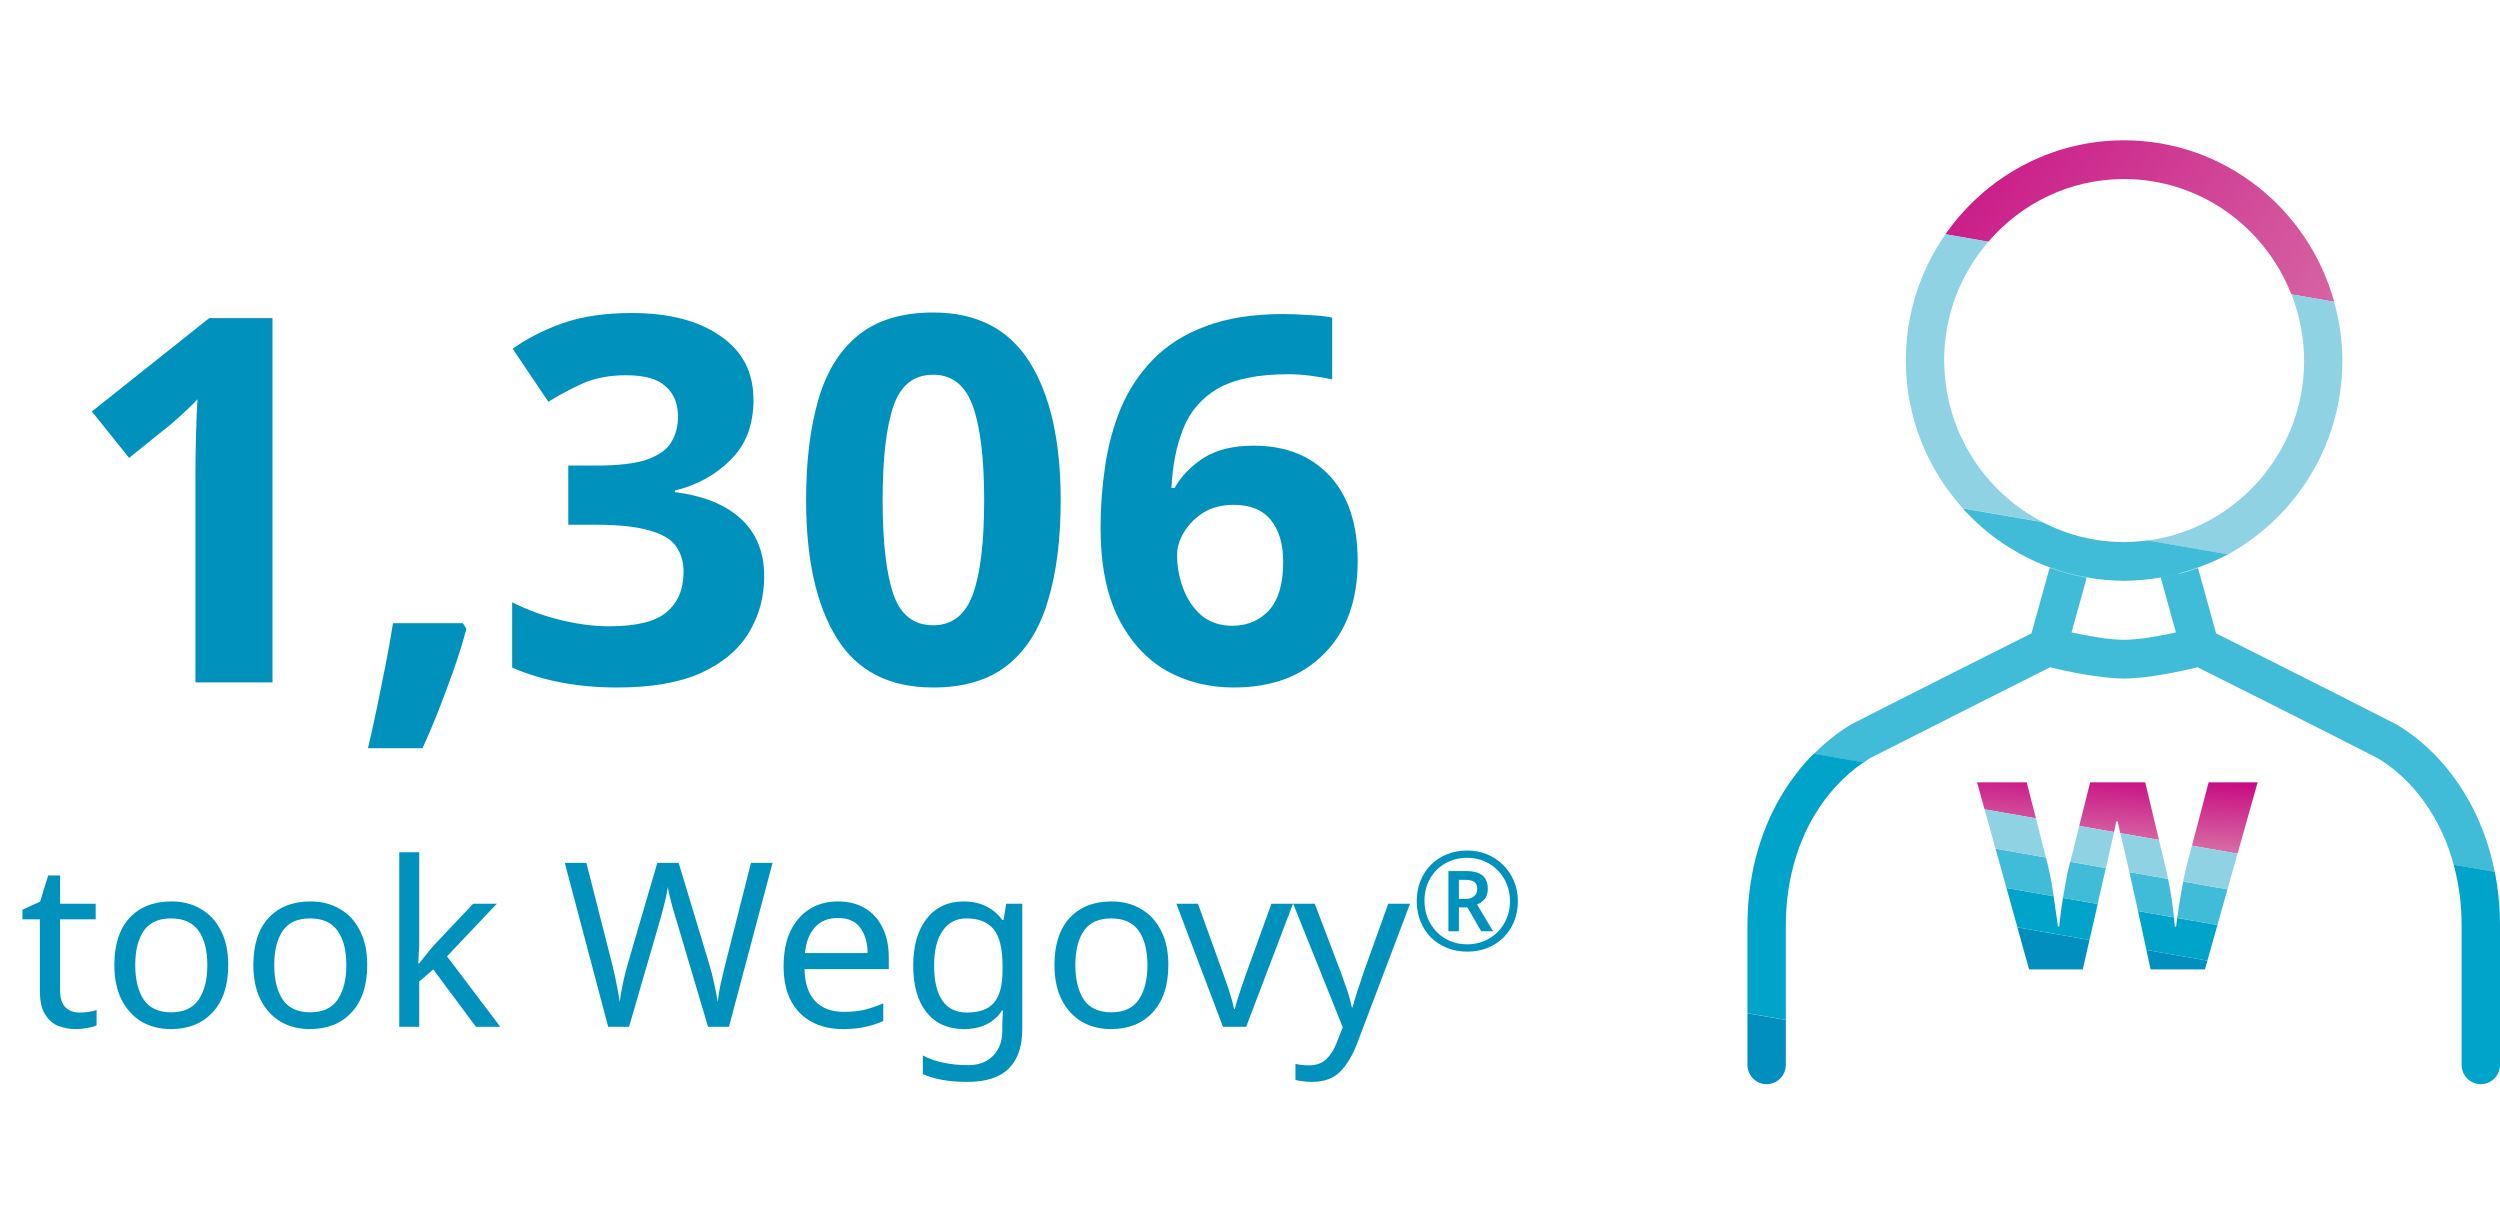 <svg width="196" height="96" viewBox="0 0 196 96" fill="none" xmlns="http://www.w3.org/2000/svg">
<path d="M21.363 53.5H15.323V36.98C15.323 36.313 15.336 35.42 15.363 34.3C15.389 33.153 15.429 32.153 15.483 31.3C15.349 31.46 15.056 31.753 14.603 32.18C14.176 32.58 13.776 32.94 13.403 33.26L10.123 35.9L7.203 32.26L16.403 24.94H21.363V53.5ZM36.288 48.86L36.568 49.3C36.194 50.713 35.688 52.26 35.048 53.94C34.434 55.62 33.794 57.193 33.128 58.66H28.848C29.221 57.087 29.581 55.407 29.928 53.62C30.301 51.833 30.594 50.247 30.808 48.86H36.288ZM59.073 31.34C59.073 33.313 58.473 34.887 57.273 36.06C56.099 37.233 54.646 38.033 52.913 38.46V38.58C55.179 38.873 56.913 39.58 58.113 40.7C59.313 41.82 59.913 43.313 59.913 45.18C59.913 46.833 59.499 48.327 58.673 49.66C57.873 50.967 56.619 52.007 54.913 52.78C53.233 53.527 51.059 53.9 48.393 53.9C45.299 53.9 42.553 53.38 40.153 52.34V47.22C41.379 47.833 42.659 48.3 43.993 48.62C45.326 48.94 46.579 49.1 47.753 49.1C49.913 49.1 51.419 48.727 52.273 47.98C53.153 47.233 53.593 46.18 53.593 44.82C53.593 44.047 53.393 43.38 52.993 42.82C52.593 42.26 51.886 41.847 50.873 41.58C49.886 41.287 48.499 41.14 46.713 41.14H44.553V36.5H46.753C48.513 36.5 49.846 36.34 50.753 36.02C51.686 35.673 52.313 35.22 52.633 34.66C52.979 34.073 53.153 33.407 53.153 32.66C53.153 31.647 52.833 30.86 52.193 30.3C51.579 29.713 50.539 29.42 49.073 29.42C47.713 29.42 46.526 29.66 45.513 30.14C44.499 30.62 43.659 31.073 42.993 31.5L40.193 27.34C41.313 26.54 42.619 25.873 44.113 25.34C45.633 24.807 47.433 24.54 49.513 24.54C52.446 24.54 54.766 25.14 56.473 26.34C58.206 27.513 59.073 29.18 59.073 31.34ZM83.158 39.22C83.158 42.287 82.824 44.913 82.158 47.1C81.518 49.287 80.464 50.967 78.998 52.14C77.531 53.313 75.584 53.9 73.158 53.9C69.718 53.9 67.198 52.607 65.598 50.02C63.998 47.433 63.198 43.833 63.198 39.22C63.198 36.153 63.518 33.527 64.158 31.34C64.798 29.127 65.851 27.433 67.318 26.26C68.784 25.087 70.731 24.5 73.158 24.5C76.571 24.5 79.091 25.793 80.718 28.38C82.344 30.967 83.158 34.58 83.158 39.22ZM69.198 39.22C69.198 42.473 69.478 44.927 70.038 46.58C70.598 48.207 71.638 49.02 73.158 49.02C74.651 49.02 75.691 48.207 76.278 46.58C76.864 44.953 77.158 42.5 77.158 39.22C77.158 35.967 76.864 33.513 76.278 31.86C75.691 30.207 74.651 29.38 73.158 29.38C71.638 29.38 70.598 30.207 70.038 31.86C69.478 33.513 69.198 35.967 69.198 39.22ZM86.283 41.38C86.283 39.753 86.403 38.14 86.643 36.54C86.883 34.913 87.296 33.393 87.883 31.98C88.496 30.54 89.336 29.273 90.403 28.18C91.496 27.06 92.869 26.193 94.523 25.58C96.203 24.94 98.229 24.62 100.603 24.62C101.163 24.62 101.816 24.647 102.563 24.7C103.309 24.727 103.936 24.793 104.443 24.9V29.74C103.936 29.633 103.376 29.54 102.763 29.46C102.176 29.38 101.589 29.34 101.003 29.34C98.629 29.34 96.789 29.713 95.483 30.46C94.203 31.207 93.296 32.26 92.763 33.62C92.229 34.953 91.923 36.5 91.843 38.26H92.083C92.616 37.327 93.376 36.54 94.363 35.9C95.376 35.26 96.683 34.94 98.283 34.94C100.789 34.94 102.776 35.727 104.243 37.3C105.709 38.873 106.443 41.1 106.443 43.98C106.443 47.073 105.563 49.5 103.803 51.26C102.069 53.02 99.709 53.9 96.723 53.9C94.776 53.9 93.016 53.46 91.443 52.58C89.869 51.673 88.616 50.3 87.683 48.46C86.749 46.593 86.283 44.233 86.283 41.38ZM96.603 49.06C97.776 49.06 98.736 48.66 99.483 47.86C100.229 47.033 100.603 45.767 100.603 44.06C100.603 42.673 100.283 41.58 99.643 40.78C99.003 39.98 98.029 39.58 96.723 39.58C95.816 39.58 95.029 39.78 94.363 40.18C93.723 40.58 93.216 41.087 92.843 41.7C92.469 42.287 92.283 42.9 92.283 43.54C92.283 44.42 92.443 45.287 92.763 46.14C93.083 46.993 93.563 47.7 94.203 48.26C94.869 48.793 95.669 49.06 96.603 49.06Z" fill="#0092BC"/>
<path d="M6.223 79.384C6.463 79.384 6.709 79.366 6.961 79.33C7.213 79.294 7.417 79.246 7.573 79.186V80.392C7.405 80.476 7.165 80.542 6.853 80.59C6.541 80.65 6.241 80.68 5.953 80.68C5.449 80.68 4.981 80.596 4.549 80.428C4.129 80.248 3.787 79.942 3.523 79.51C3.259 79.078 3.127 78.472 3.127 77.692V72.076H1.759V71.32L3.145 70.69L3.775 68.638H4.711V70.852H7.501V72.076H4.711V77.656C4.711 78.244 4.849 78.682 5.125 78.97C5.413 79.246 5.779 79.384 6.223 79.384ZM17.893 75.658C17.893 77.254 17.485 78.49 16.669 79.366C15.865 80.242 14.773 80.68 13.393 80.68C12.541 80.68 11.779 80.488 11.107 80.104C10.447 79.708 9.925 79.138 9.541 78.394C9.157 77.638 8.965 76.726 8.965 75.658C8.965 74.062 9.361 72.832 10.153 71.968C10.957 71.104 12.055 70.672 13.447 70.672C14.311 70.672 15.079 70.87 15.751 71.266C16.423 71.65 16.945 72.214 17.317 72.958C17.701 73.69 17.893 74.59 17.893 75.658ZM10.603 75.658C10.603 76.798 10.825 77.704 11.269 78.376C11.725 79.036 12.445 79.366 13.429 79.366C14.401 79.366 15.115 79.036 15.571 78.376C16.027 77.704 16.255 76.798 16.255 75.658C16.255 74.518 16.027 73.624 15.571 72.976C15.115 72.328 14.395 72.004 13.411 72.004C12.427 72.004 11.713 72.328 11.269 72.976C10.825 73.624 10.603 74.518 10.603 75.658ZM28.791 75.658C28.791 77.254 28.383 78.49 27.567 79.366C26.763 80.242 25.671 80.68 24.291 80.68C23.439 80.68 22.677 80.488 22.005 80.104C21.345 79.708 20.823 79.138 20.439 78.394C20.055 77.638 19.863 76.726 19.863 75.658C19.863 74.062 20.259 72.832 21.051 71.968C21.855 71.104 22.953 70.672 24.345 70.672C25.209 70.672 25.977 70.87 26.649 71.266C27.321 71.65 27.843 72.214 28.215 72.958C28.599 73.69 28.791 74.59 28.791 75.658ZM21.501 75.658C21.501 76.798 21.723 77.704 22.167 78.376C22.623 79.036 23.343 79.366 24.327 79.366C25.299 79.366 26.013 79.036 26.469 78.376C26.925 77.704 27.153 76.798 27.153 75.658C27.153 74.518 26.925 73.624 26.469 72.976C26.013 72.328 25.293 72.004 24.309 72.004C23.325 72.004 22.611 72.328 22.167 72.976C21.723 73.624 21.501 74.518 21.501 75.658ZM32.868 66.82V73.966C32.868 74.158 32.856 74.41 32.832 74.722C32.82 75.034 32.808 75.304 32.796 75.532H32.868C32.94 75.436 33.048 75.298 33.192 75.118C33.336 74.938 33.48 74.758 33.624 74.578C33.78 74.386 33.912 74.23 34.02 74.11L37.098 70.852H38.952L35.046 74.974L39.222 80.5H37.314L33.966 76L32.868 76.954V80.5H31.302V66.82H32.868ZM60.569 67.648L57.149 80.5H55.511L53.009 72.076C52.901 71.74 52.799 71.398 52.703 71.05C52.619 70.69 52.541 70.378 52.469 70.114C52.409 69.838 52.373 69.646 52.361 69.538C52.349 69.694 52.283 70.03 52.163 70.546C52.043 71.05 51.905 71.578 51.749 72.13L49.319 80.5H47.681L44.279 67.648H45.971L47.969 75.496C48.113 76.048 48.233 76.582 48.329 77.098C48.437 77.614 48.521 78.1 48.581 78.556C48.641 78.088 48.731 77.578 48.851 77.026C48.971 76.474 49.109 75.934 49.265 75.406L51.533 67.648H53.207L55.565 75.46C55.733 76.012 55.877 76.564 55.997 77.116C56.117 77.668 56.207 78.148 56.267 78.556C56.315 78.112 56.393 77.632 56.501 77.116C56.621 76.588 56.753 76.042 56.897 75.478L58.877 67.648H60.569ZM65.701 70.672C66.517 70.672 67.225 70.852 67.826 71.212C68.425 71.572 68.882 72.082 69.194 72.742C69.517 73.39 69.68 74.152 69.68 75.028V75.982H63.074C63.097 77.074 63.373 77.908 63.901 78.484C64.442 79.048 65.192 79.33 66.151 79.33C66.763 79.33 67.303 79.276 67.772 79.168C68.251 79.048 68.743 78.88 69.248 78.664V80.05C68.755 80.266 68.269 80.422 67.79 80.518C67.309 80.626 66.74 80.68 66.079 80.68C65.156 80.68 64.346 80.494 63.65 80.122C62.953 79.75 62.407 79.198 62.011 78.466C61.627 77.734 61.435 76.828 61.435 75.748C61.435 74.692 61.609 73.786 61.958 73.03C62.318 72.274 62.816 71.692 63.452 71.284C64.1 70.876 64.85 70.672 65.701 70.672ZM65.683 71.968C64.927 71.968 64.328 72.214 63.883 72.706C63.452 73.186 63.194 73.858 63.109 74.722H68.023C68.011 73.906 67.82 73.246 67.448 72.742C67.076 72.226 66.487 71.968 65.683 71.968ZM75.556 70.672C76.192 70.672 76.762 70.792 77.266 71.032C77.782 71.272 78.22 71.638 78.58 72.13H78.67L78.886 70.852H80.146V80.662C80.146 82.042 79.792 83.08 79.084 83.776C78.388 84.472 77.302 84.82 75.826 84.82C74.41 84.82 73.252 84.616 72.352 84.208V82.75C73.3 83.254 74.488 83.506 75.916 83.506C76.744 83.506 77.392 83.26 77.86 82.768C78.34 82.288 78.58 81.628 78.58 80.788V80.41C78.58 80.266 78.586 80.062 78.598 79.798C78.61 79.522 78.622 79.33 78.634 79.222H78.562C77.914 80.194 76.918 80.68 75.574 80.68C74.326 80.68 73.348 80.242 72.64 79.366C71.944 78.49 71.596 77.266 71.596 75.694C71.596 74.158 71.944 72.94 72.64 72.04C73.348 71.128 74.32 70.672 75.556 70.672ZM75.772 72.004C74.968 72.004 74.344 72.328 73.9 72.976C73.456 73.612 73.234 74.524 73.234 75.712C73.234 76.9 73.45 77.812 73.882 78.448C74.314 79.072 74.956 79.384 75.808 79.384C76.78 79.384 77.488 79.126 77.932 78.61C78.376 78.082 78.598 77.236 78.598 76.072V75.694C78.598 74.386 78.37 73.444 77.914 72.868C77.458 72.292 76.744 72.004 75.772 72.004ZM91.598 75.658C91.598 77.254 91.19 78.49 90.374 79.366C89.57 80.242 88.478 80.68 87.098 80.68C86.246 80.68 85.484 80.488 84.812 80.104C84.152 79.708 83.63 79.138 83.246 78.394C82.862 77.638 82.67 76.726 82.67 75.658C82.67 74.062 83.066 72.832 83.858 71.968C84.662 71.104 85.76 70.672 87.152 70.672C88.016 70.672 88.784 70.87 89.456 71.266C90.128 71.65 90.65 72.214 91.022 72.958C91.406 73.69 91.598 74.59 91.598 75.658ZM84.308 75.658C84.308 76.798 84.53 77.704 84.974 78.376C85.43 79.036 86.15 79.366 87.134 79.366C88.106 79.366 88.82 79.036 89.276 78.376C89.732 77.704 89.96 76.798 89.96 75.658C89.96 74.518 89.732 73.624 89.276 72.976C88.82 72.328 88.1 72.004 87.116 72.004C86.132 72.004 85.418 72.328 84.974 72.976C84.53 73.624 84.308 74.518 84.308 75.658ZM95.881 80.5L92.227 70.852H93.919L95.971 76.54C96.067 76.804 96.169 77.098 96.277 77.422C96.385 77.746 96.481 78.058 96.565 78.358C96.649 78.658 96.709 78.904 96.745 79.096H96.817C96.853 78.904 96.919 78.658 97.015 78.358C97.111 78.046 97.213 77.734 97.321 77.422C97.429 77.098 97.531 76.804 97.627 76.54L99.679 70.852H101.371L97.699 80.5H95.881ZM101.385 70.852H103.077L105.165 76.342C105.345 76.834 105.507 77.296 105.651 77.728C105.795 78.16 105.903 78.574 105.975 78.97H106.047C106.119 78.67 106.233 78.28 106.389 77.8C106.545 77.308 106.707 76.816 106.875 76.324L108.837 70.852H110.547L106.389 81.832C106.041 82.744 105.603 83.47 105.075 84.01C104.547 84.55 103.815 84.82 102.879 84.82C102.591 84.82 102.339 84.802 102.123 84.766C101.907 84.742 101.721 84.712 101.565 84.676V83.416C101.697 83.44 101.853 83.464 102.033 83.488C102.225 83.512 102.423 83.524 102.627 83.524C103.179 83.524 103.623 83.368 103.959 83.056C104.295 82.744 104.565 82.33 104.769 81.814L105.273 80.536L101.385 70.852ZM115.036 74.608C114.46 74.608 113.931 74.511 113.448 74.316C112.966 74.122 112.545 73.848 112.185 73.496C111.832 73.136 111.558 72.714 111.364 72.232C111.17 71.75 111.072 71.22 111.072 70.644C111.072 70.068 111.17 69.539 111.364 69.057C111.558 68.574 111.832 68.157 112.185 67.804C112.545 67.444 112.966 67.167 113.448 66.972C113.931 66.778 114.46 66.681 115.036 66.681C115.583 66.681 116.094 66.778 116.57 66.972C117.052 67.167 117.473 67.444 117.833 67.804C118.2 68.157 118.485 68.574 118.686 69.057C118.895 69.539 119 70.068 119 70.644C119 71.22 118.902 71.75 118.708 72.232C118.514 72.714 118.236 73.136 117.876 73.496C117.524 73.848 117.106 74.122 116.624 74.316C116.141 74.511 115.612 74.608 115.036 74.608ZM115.036 74.036C115.497 74.036 115.929 73.953 116.332 73.787C116.735 73.622 117.092 73.388 117.401 73.085C117.711 72.776 117.952 72.416 118.125 72.005C118.298 71.595 118.384 71.141 118.384 70.644C118.384 70.176 118.301 69.737 118.136 69.327C117.97 68.916 117.736 68.556 117.434 68.247C117.138 67.937 116.786 67.696 116.375 67.523C115.972 67.343 115.526 67.253 115.036 67.253C114.388 67.253 113.808 67.401 113.297 67.696C112.793 67.984 112.397 68.384 112.109 68.895C111.821 69.406 111.677 69.989 111.677 70.644C111.677 71.112 111.76 71.552 111.926 71.962C112.091 72.372 112.322 72.732 112.617 73.042C112.919 73.352 113.276 73.596 113.686 73.776C114.096 73.949 114.546 74.036 115.036 74.036ZM113.556 73.01V68.29H114.939C115.529 68.29 115.961 68.409 116.235 68.646C116.508 68.877 116.645 69.222 116.645 69.683C116.645 70.022 116.559 70.292 116.386 70.493C116.213 70.688 116.019 70.828 115.803 70.914L117.056 73.01H116.127L115.047 71.141H114.377V73.01H113.556ZM114.377 70.472H114.917C115.198 70.472 115.418 70.403 115.576 70.266C115.734 70.122 115.814 69.935 115.814 69.705C115.814 69.453 115.742 69.269 115.598 69.154C115.454 69.039 115.223 68.981 114.906 68.981H114.377V70.472Z" fill="#0092BC"/>
<g clip-path="url(#clip0_45_4418)">
<path d="M170.843 44.958C170.843 44.958 170.883 44.958 170.903 44.938C170.883 44.938 170.863 44.938 170.843 44.958Z" fill="black"/>
<path d="M162.097 44.938C162.097 44.938 162.137 44.948 162.157 44.958C162.137 44.958 162.117 44.948 162.097 44.938Z" fill="black"/>
<path d="M166.52 14.037C172.478 14.037 177.574 17.792 179.64 23.075L183.001 23.662C180.984 16.364 174.374 11 166.52 11C160.733 11 155.617 13.925 152.518 18.369L155.878 18.956C158.466 15.95 162.267 14.037 166.52 14.037Z" fill="url(#paint0_linear_45_4418)"/>
<path d="M179.64 23.075L183 23.662C183.402 25.13 183.642 26.679 183.642 28.278C183.642 34.837 180.001 40.545 174.665 43.471L168.366 42.377C175.277 41.466 180.643 35.495 180.643 28.278C180.643 26.446 180.282 24.695 179.65 23.075H179.64ZM152.417 28.268C152.417 24.705 153.731 21.446 155.888 18.946L152.527 18.358C150.571 21.162 149.418 24.573 149.418 28.258C149.418 32.721 151.113 36.78 153.882 39.847L160.151 40.93C155.577 38.572 152.427 33.784 152.427 28.258L152.417 28.268Z" fill="#8ED2E4"/>
<path d="M174.655 43.46C173.903 43.875 173.11 44.209 172.298 44.503C171.846 44.665 171.385 44.817 170.914 44.938C170.894 44.938 170.874 44.938 170.853 44.958C170.382 45.08 169.911 45.191 169.429 45.272C168.486 45.434 167.523 45.535 166.53 45.535C165.537 45.535 164.544 45.434 163.591 45.262C163.11 45.181 162.638 45.07 162.167 44.948C162.147 44.948 162.127 44.938 162.107 44.928C161.635 44.797 161.174 44.655 160.723 44.493C158.074 43.521 155.737 41.922 153.872 39.857L160.141 40.94C162.057 41.932 164.223 42.499 166.53 42.499C167.152 42.499 167.764 42.448 168.366 42.367L174.665 43.46H174.655ZM170.843 44.958C170.372 45.08 169.901 45.191 169.419 45.272C169.419 45.343 169.439 45.414 169.459 45.495L170.593 49.584C169.389 49.847 167.704 50.161 166.52 50.161C165.337 50.161 163.631 49.847 162.408 49.584L163.541 45.505C163.561 45.434 163.571 45.353 163.581 45.282C163.1 45.201 162.628 45.09 162.157 44.968C162.137 44.968 162.117 44.968 162.097 44.948C161.625 44.817 161.164 44.675 160.713 44.513C160.692 44.574 160.662 44.624 160.642 44.695L159.268 49.655C157.332 50.627 151.043 53.774 145.175 56.77C145.145 56.791 145.115 56.801 145.085 56.821C144.032 57.459 143.079 58.228 142.206 59.109L146.118 59.787C146.278 59.675 146.429 59.554 146.589 59.453C152.578 56.406 158.957 53.208 160.723 52.317C161.886 52.6 164.634 53.197 166.53 53.197C168.426 53.197 171.144 52.59 172.298 52.317C174.063 53.197 180.443 56.396 186.431 59.453C188.176 60.516 189.651 62.054 190.794 63.997C191.476 65.161 192.008 66.447 192.369 67.803L195.589 68.36C195.168 66.224 194.425 64.23 193.372 62.449C191.958 60.04 190.122 58.147 187.926 56.821C187.895 56.801 187.865 56.781 187.835 56.77C181.957 53.774 175.678 50.627 173.742 49.655L172.368 44.695C172.348 44.635 172.328 44.584 172.308 44.533C171.857 44.695 171.395 44.847 170.924 44.968C170.904 44.968 170.884 44.968 170.863 44.989L170.843 44.958Z" fill="#41BCD8"/>
<path d="M142.196 59.088L146.108 59.767C144.573 60.809 143.259 62.216 142.216 63.977C140.772 66.427 140.009 69.392 140.009 72.55V79.959L137 79.433V72.55C137 68.846 137.903 65.344 139.628 62.429C140.37 61.173 141.233 60.06 142.196 59.088ZM192.991 72.56V83.482C192.991 84.322 193.663 85 194.495 85C195.328 85 196 84.322 196 83.482V72.56C196 71.113 195.86 69.706 195.589 68.35L192.369 67.793C192.78 69.301 192.991 70.9 192.991 72.56Z" fill="#00A4CA"/>
<path d="M137 83.482C137 84.322 137.672 85 138.505 85C139.337 85 140.009 84.322 140.009 83.482V79.969L137 79.443V83.482Z" fill="#008FBE"/>
<g clip-path="url(#clip1_45_4418)">
<g clip-path="url(#clip2_45_4418)">
<path d="M168.278 74.476L173.06 75.315L172.868 76H168.606L168.278 74.476ZM159.079 76H163.29L163.815 73.695L158.162 72.704L159.079 76Z" fill="#008FBE"/>
<path d="M175.423 66.929L171.849 66.302L173.158 61.333H177L175.423 66.929ZM158.895 61.333H155L155.59 63.453L159.616 64.158L158.895 61.333ZM165.919 64.396H166.026C166.066 64.606 166.135 64.913 166.23 65.318L169.264 65.849L168.183 61.333H163.868L163.011 64.754L165.741 65.232C165.822 64.87 165.881 64.589 165.918 64.396H165.919Z" fill="url(#paint1_linear_45_4418)"/>
<path d="M170.694 71.967L173.848 72.52L173.06 75.315L168.278 74.476L167.621 71.428L170.442 71.923C170.471 72.203 170.489 72.442 170.501 72.643H170.606C170.626 72.465 170.656 72.24 170.694 71.968V71.967ZM164.457 70.874L161.74 70.397C161.665 70.821 161.603 71.235 161.554 71.634C161.501 72.056 161.467 72.391 161.448 72.641H161.343C161.291 72.3 161.225 71.839 161.146 71.257C161.101 70.933 161.054 70.603 161.005 70.267L157.307 69.618L158.165 72.701L163.817 73.692L164.449 70.921C164.452 70.905 164.456 70.887 164.46 70.871L164.457 70.874Z" fill="#00A4CA"/>
<path d="M171.161 69.115L174.636 69.724L173.848 72.52L170.694 71.967C170.721 71.772 170.753 71.555 170.79 71.313C170.878 70.732 170.978 70.122 171.092 69.485C171.115 69.358 171.138 69.236 171.161 69.115ZM165.102 68.054L162.308 67.564L162.105 68.37C162.069 68.514 162.022 68.763 161.96 69.123C161.898 69.481 161.829 69.885 161.75 70.331C161.745 70.353 161.743 70.375 161.738 70.397L164.456 70.874C164.526 70.553 164.627 70.106 164.762 69.528C164.869 69.06 164.982 68.568 165.1 68.054H165.102ZM170.104 69.579C170.055 69.322 170.012 69.099 169.975 68.907L166.944 68.376C167.033 68.771 167.118 69.151 167.195 69.511C167.327 70.113 167.428 70.565 167.499 70.87L167.619 71.428L170.441 71.923C170.42 71.726 170.396 71.509 170.367 71.272C170.297 70.698 170.209 70.135 170.104 69.579ZM160.881 69.459C160.785 68.84 160.676 68.3 160.553 67.832L160.4 67.229L156.448 66.537L157.307 69.62L161.005 70.268C160.966 70.001 160.926 69.733 160.883 69.459H160.881Z" fill="#41BCD8"/>
<path d="M175.423 66.929L174.635 69.724L171.16 69.116C171.252 68.635 171.346 68.206 171.446 67.832L171.848 66.302L175.421 66.929H175.423ZM159.616 64.158L155.59 63.453L156.448 66.536L160.4 67.228L159.616 64.157V64.158ZM165.102 68.054C165.138 67.898 165.174 67.74 165.211 67.58C165.368 66.889 165.513 66.256 165.644 65.672C165.68 65.513 165.713 65.368 165.743 65.233L163.012 64.755L162.309 67.565L165.103 68.055L165.102 68.054ZM166.317 65.67C166.456 66.254 166.606 66.888 166.764 67.579C166.826 67.851 166.886 68.117 166.944 68.376L169.975 68.907C169.932 68.684 169.896 68.505 169.868 68.371L169.264 65.849L166.23 65.318C166.256 65.43 166.285 65.546 166.315 65.67H166.317Z" fill="#8ED2E4"/>
</g>
</g>
</g>
<defs>
<linearGradient id="paint0_linear_45_4418" x1="147.091" y1="4.451" x2="196.538" y2="37.509" gradientUnits="userSpaceOnUse">
<stop stop-color="#C6007E"/>
<stop offset="1" stop-color="#DD92B3"/>
</linearGradient>
<linearGradient id="paint1_linear_45_4418" x1="166.079" y1="60.104" x2="165.53" y2="68.365" gradientUnits="userSpaceOnUse">
<stop stop-color="#C6007E"/>
<stop offset="1" stop-color="#DD92B3"/>
</linearGradient>
<clipPath id="clip0_45_4418">
<rect width="59" height="74" fill="white" transform="translate(137 11)"/>
</clipPath>
<clipPath id="clip1_45_4418">
<rect width="22" height="15" fill="white" transform="translate(155 61)"/>
</clipPath>
<clipPath id="clip2_45_4418">
<rect width="22" height="14.667" fill="white" transform="translate(155 61.333)"/>
</clipPath>
</defs>
</svg>

